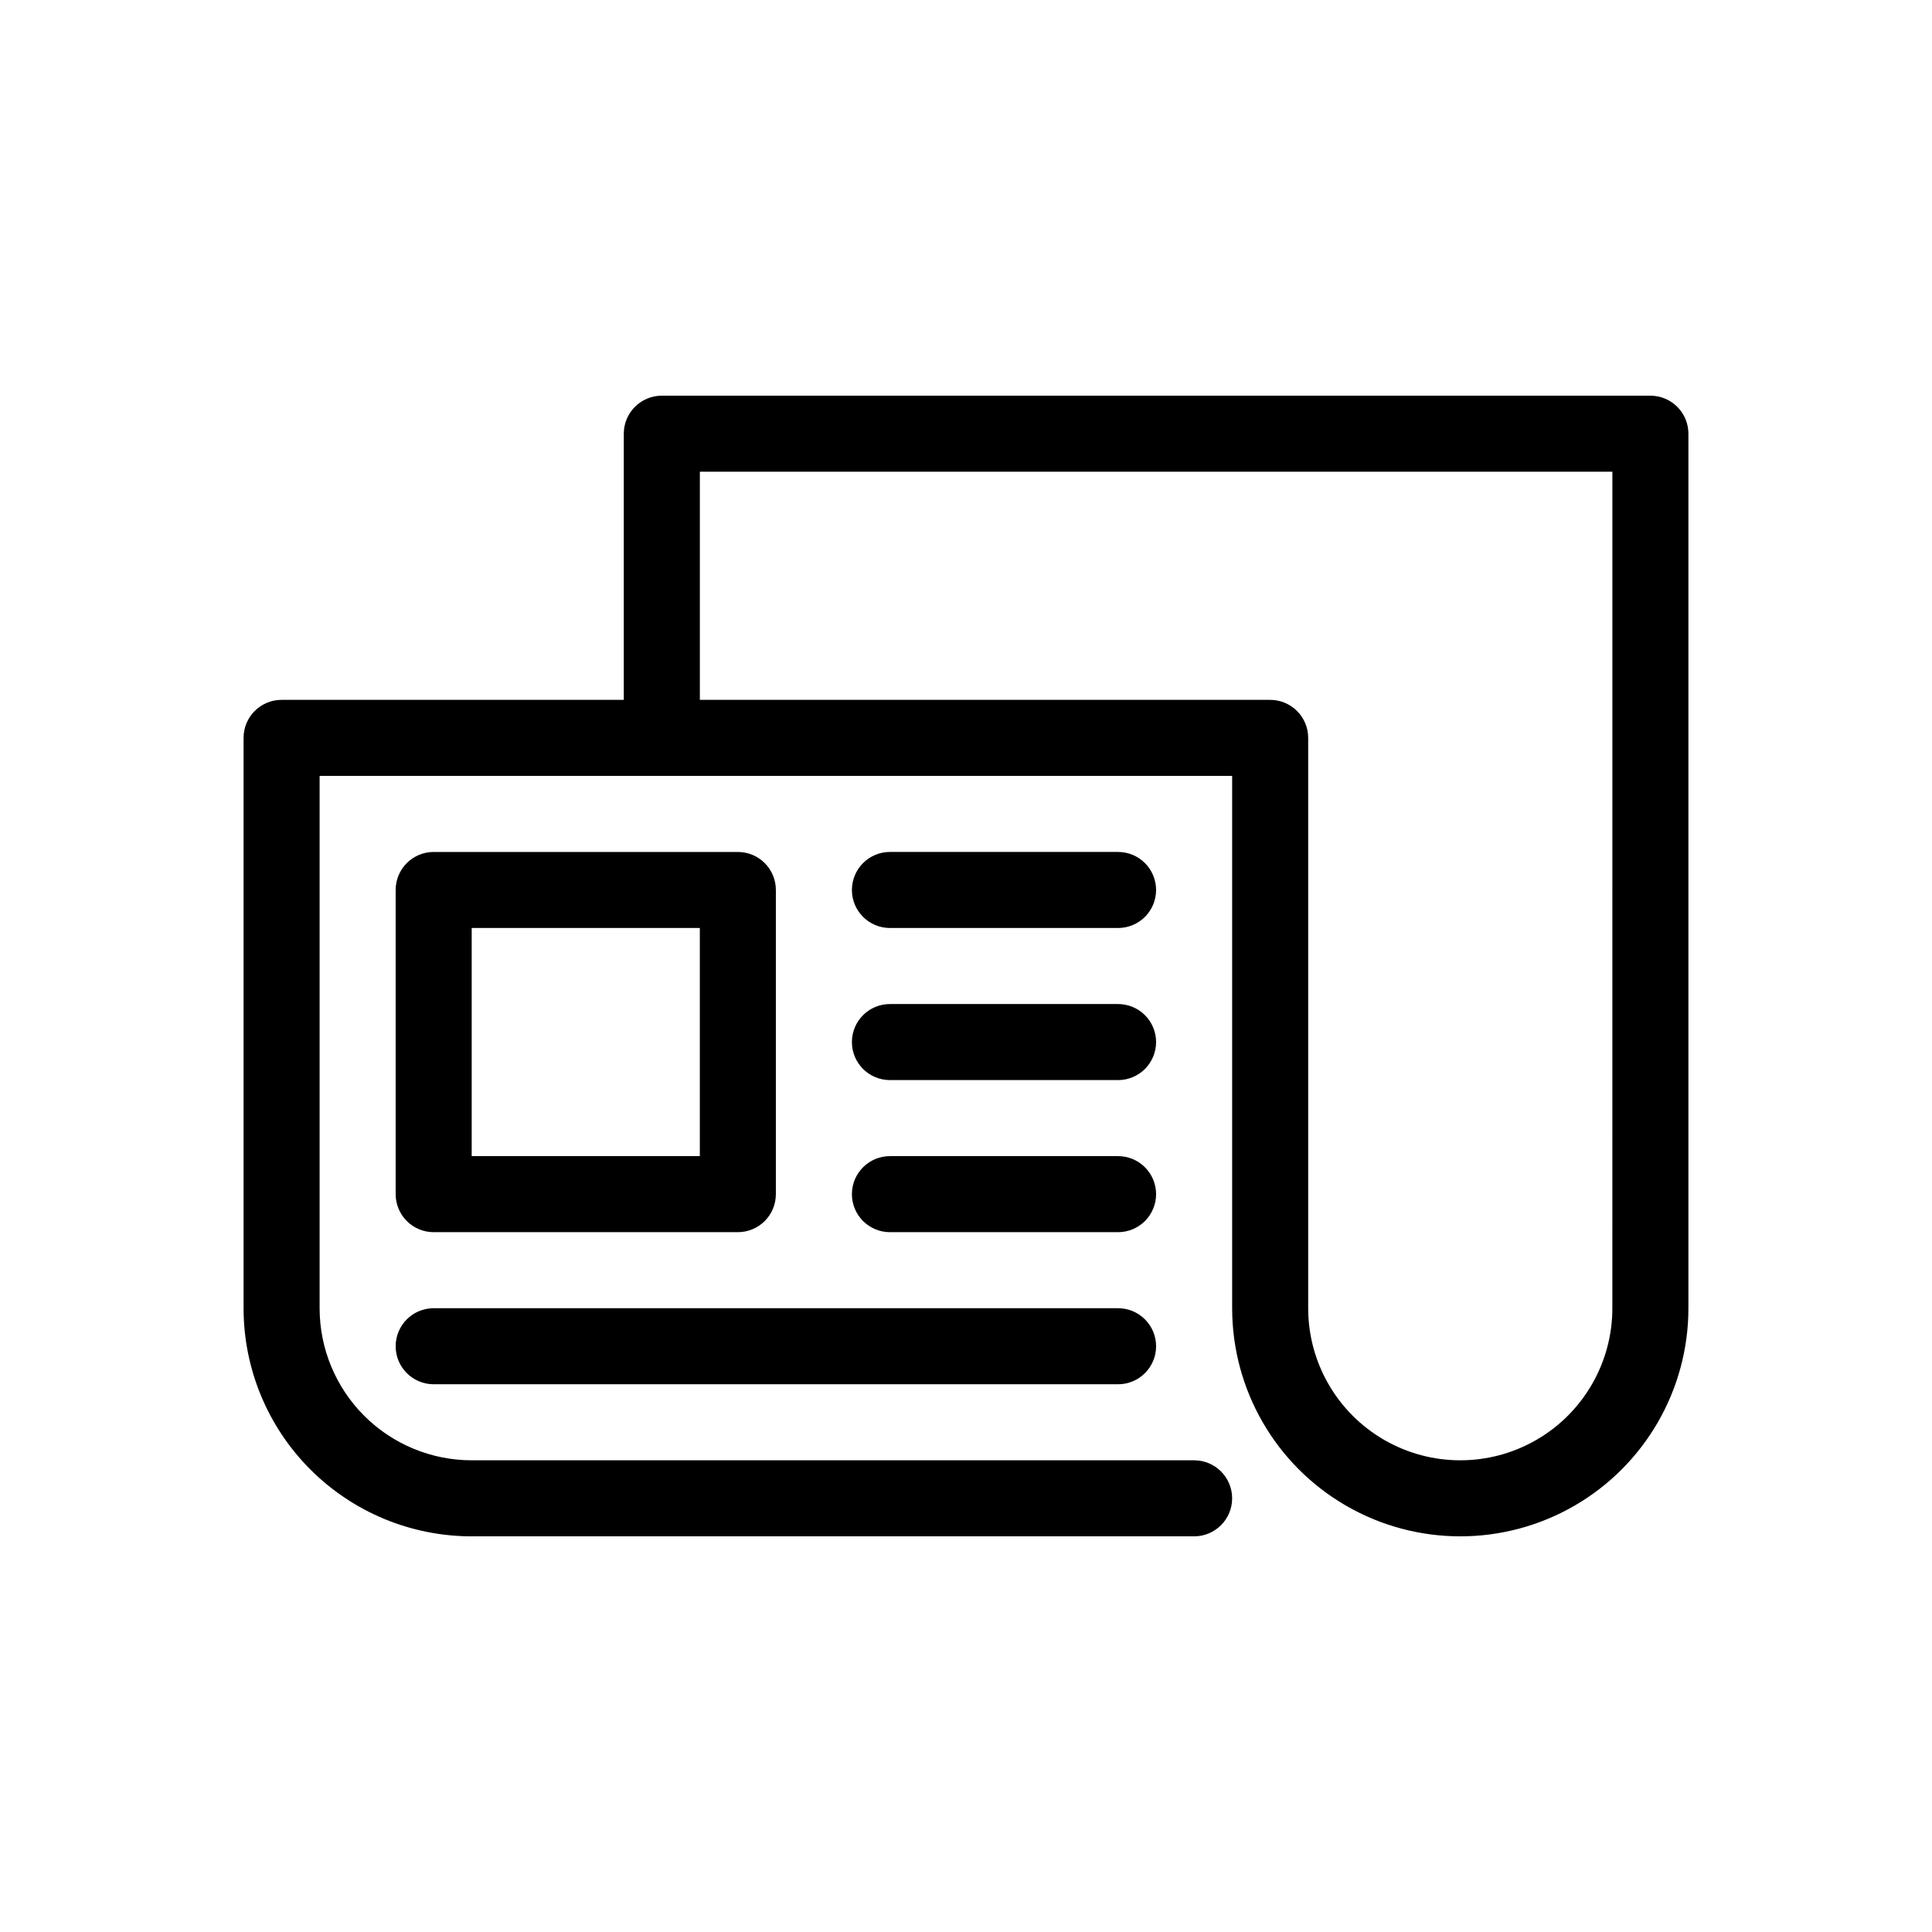 <?xml version="1.0" encoding="UTF-8"?>
<!-- Uploaded to: ICON Repo, www.iconrepo.com, Generator: ICON Repo Mixer Tools -->
<svg fill="#000000" width="800px" height="800px" version="1.1" viewBox="144 144 512 512" xmlns="http://www.w3.org/2000/svg">
 <path d="m581.37 248.86h-261.98c-5.566 0-10.078 4.512-10.078 10.078v70.531h-90.684c-5.566 0-10.078 4.512-10.078 10.078v151.14c0 16.035 6.371 31.414 17.707 42.75 11.34 11.34 26.715 17.707 42.75 17.707h191.45c5.562 0 10.074-4.512 10.074-10.074 0-5.566-4.512-10.078-10.074-10.078h-191.45c-10.688 0-20.941-4.246-28.5-11.805-7.559-7.559-11.805-17.809-11.805-28.5v-141.07h241.83v141.07c0 21.602 11.523 41.559 30.23 52.359 18.703 10.797 41.75 10.797 60.457 0 18.703-10.801 30.227-30.758 30.227-52.359v-231.75c0-2.676-1.062-5.238-2.949-7.125-1.891-1.891-4.453-2.953-7.125-2.953zm-10.078 241.83c0 14.398-7.68 27.707-20.152 34.906-12.469 7.199-27.832 7.199-40.305 0-12.469-7.199-20.152-20.508-20.152-34.906v-151.14c0-2.676-1.062-5.238-2.949-7.125-1.891-1.891-4.453-2.953-7.125-2.953h-151.14v-60.457h241.83zm-312.36-20.152h80.609c2.672 0 5.234-1.062 7.125-2.949 1.887-1.891 2.949-4.453 2.949-7.125v-80.609c0-2.676-1.062-5.238-2.949-7.125-1.891-1.891-4.453-2.953-7.125-2.953h-80.609c-5.566 0-10.078 4.512-10.078 10.078v80.609c0 2.672 1.062 5.234 2.953 7.125 1.887 1.887 4.449 2.949 7.125 2.949zm10.074-80.609h60.457v60.457h-60.457zm181.37-10.078v0.004c0 2.672-1.062 5.234-2.949 7.125-1.891 1.887-4.453 2.949-7.125 2.949h-60.457c-5.566 0-10.078-4.512-10.078-10.074 0-5.566 4.512-10.078 10.078-10.078h60.457c2.672 0 5.234 1.062 7.125 2.953 1.887 1.887 2.949 4.449 2.949 7.125zm0 40.305v0.004c0 2.672-1.062 5.234-2.949 7.125-1.891 1.887-4.453 2.949-7.125 2.949h-60.457c-5.566 0-10.078-4.512-10.078-10.074 0-5.566 4.512-10.078 10.078-10.078h60.457c2.672 0 5.234 1.062 7.125 2.953 1.887 1.887 2.949 4.453 2.949 7.125zm0 40.305v0.004c0 2.672-1.062 5.234-2.949 7.125-1.891 1.887-4.453 2.949-7.125 2.949h-60.457c-5.566 0-10.078-4.512-10.078-10.074 0-5.566 4.512-10.078 10.078-10.078h60.457c2.672 0 5.234 1.062 7.125 2.953 1.887 1.887 2.949 4.453 2.949 7.125zm-201.52 40.305v0.004c0-5.566 4.512-10.078 10.078-10.078h181.37c5.562 0 10.074 4.512 10.074 10.078 0 5.562-4.512 10.074-10.074 10.074h-181.37c-5.566 0-10.078-4.512-10.078-10.074z"/>
</svg>